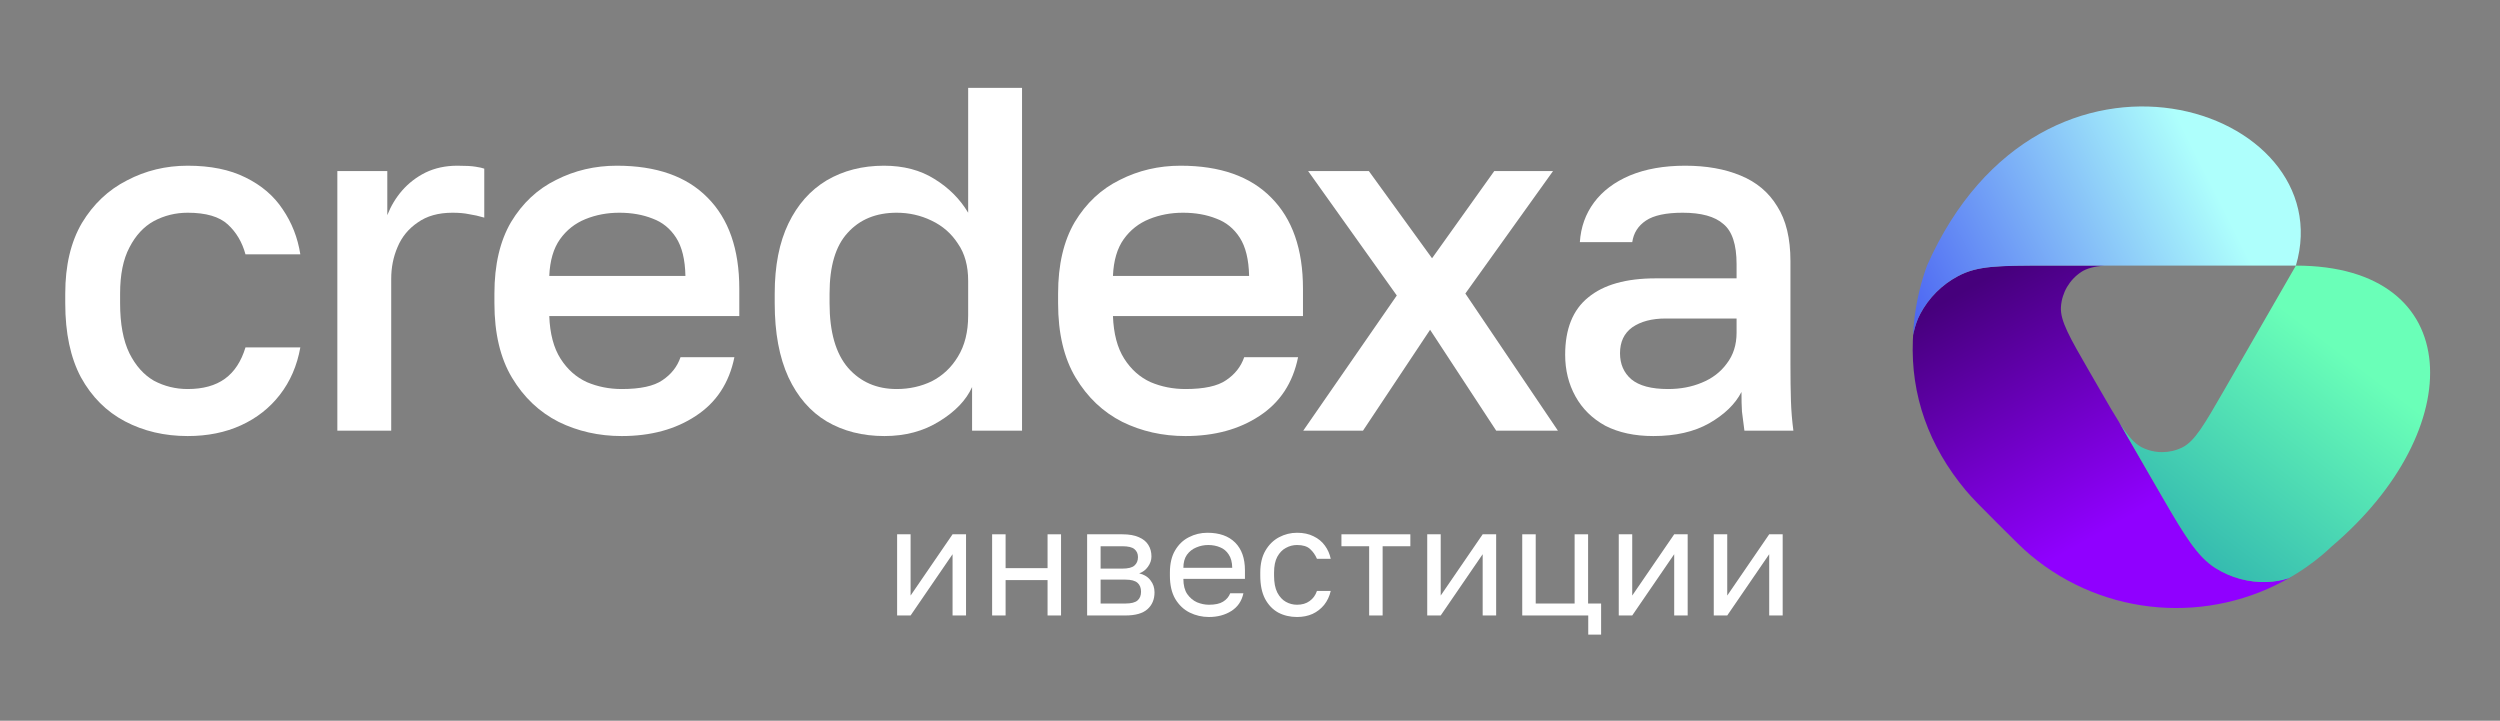 <?xml version="1.0" encoding="UTF-8"?> <svg xmlns="http://www.w3.org/2000/svg" width="555" height="160" viewBox="0 0 555 160" fill="none"><rect x="0" y="0" width="555" height="160" fill="#808080" stroke="none"/><path d="M380.455 136.634V118.614H383.447V132.214L392.763 118.614H395.755V136.634H392.763V123.034L383.447 136.634H380.455Z" fill="white"></path><path d="M359.363 136.634V118.614H362.355V132.214L371.671 118.614H374.663V136.634H371.671V123.034L362.355 136.634H359.363Z" fill="white"></path><path d="M352.591 140.884V136.634H337.937V118.614H340.929V133.982H349.565V118.614H352.557V133.982H355.447V140.884H352.591Z" fill="white"></path><path d="M316.845 136.634V118.614H319.837V132.214L329.153 118.614H332.145V136.634H329.153V123.034L319.837 136.634H316.845Z" fill="white"></path><path d="M303.952 136.634V121.266H297.798V118.614H313.098V121.266H306.944V136.634H303.952Z" fill="white"></path><path d="M287.941 136.973C286.399 136.973 285.005 136.645 283.759 135.987C282.535 135.307 281.56 134.287 280.835 132.927C280.132 131.567 279.781 129.856 279.781 127.793V127.113C279.781 125.164 280.166 123.532 280.937 122.217C281.707 120.903 282.716 119.917 283.963 119.259C285.209 118.602 286.535 118.273 287.941 118.273C289.369 118.273 290.593 118.534 291.613 119.055C292.655 119.554 293.494 120.245 294.129 121.129C294.763 121.991 295.194 122.965 295.421 124.053H292.361C291.998 123.192 291.488 122.467 290.831 121.877C290.196 121.288 289.233 120.993 287.941 120.993C287.057 120.993 286.229 121.209 285.459 121.639C284.688 122.047 284.053 122.705 283.555 123.611C283.079 124.495 282.841 125.663 282.841 127.113V127.793C282.841 129.335 283.079 130.581 283.555 131.533C284.053 132.485 284.688 133.177 285.459 133.607C286.229 134.038 287.057 134.253 287.941 134.253C289.051 134.253 289.981 133.981 290.729 133.437C291.499 132.893 292.043 132.145 292.361 131.193H295.421C295.149 132.372 294.661 133.403 293.959 134.287C293.256 135.149 292.395 135.817 291.375 136.293C290.355 136.747 289.21 136.973 287.941 136.973Z" fill="white"></path><path d="M268.388 136.973C266.87 136.973 265.442 136.645 264.104 135.987C262.79 135.33 261.724 134.321 260.908 132.961C260.115 131.601 259.718 129.879 259.718 127.793V127.113C259.718 125.119 260.104 123.475 260.874 122.183C261.645 120.869 262.665 119.894 263.934 119.259C265.204 118.602 266.575 118.273 268.048 118.273C270.7 118.273 272.752 118.999 274.202 120.449C275.653 121.9 276.378 123.951 276.378 126.603V128.507H262.71C262.71 129.913 262.994 131.035 263.56 131.873C264.15 132.712 264.875 133.324 265.736 133.709C266.62 134.072 267.504 134.253 268.388 134.253C269.748 134.253 270.791 134.027 271.516 133.573C272.264 133.12 272.797 132.497 273.114 131.703H276.038C275.676 133.426 274.78 134.741 273.352 135.647C271.947 136.531 270.292 136.973 268.388 136.973ZM268.218 120.993C267.289 120.993 266.405 121.175 265.566 121.537C264.728 121.877 264.036 122.421 263.492 123.169C262.971 123.917 262.71 124.881 262.71 126.059H273.556C273.534 124.813 273.273 123.827 272.774 123.101C272.298 122.353 271.664 121.821 270.87 121.503C270.077 121.163 269.193 120.993 268.218 120.993Z" fill="white"></path><path d="M241.343 136.634V118.614H249.163C250.659 118.614 251.883 118.829 252.835 119.26C253.787 119.668 254.49 120.246 254.943 120.994C255.397 121.719 255.623 122.569 255.623 123.544C255.623 124.337 255.363 125.096 254.841 125.822C254.343 126.524 253.697 127.012 252.903 127.284C254.014 127.556 254.853 128.077 255.419 128.848C256.009 129.596 256.303 130.48 256.303 131.5C256.303 133.064 255.782 134.31 254.739 135.24C253.697 136.169 252.065 136.634 249.843 136.634H241.343ZM244.335 133.982H249.843C251.113 133.982 252.008 133.755 252.529 133.302C253.051 132.848 253.311 132.202 253.311 131.364C253.311 130.502 253.051 129.845 252.529 129.392C252.008 128.916 251.113 128.678 249.843 128.678H244.335V133.982ZM244.335 126.23H249.163C250.455 126.23 251.351 126.003 251.849 125.55C252.371 125.096 252.631 124.473 252.631 123.68C252.631 122.932 252.371 122.342 251.849 121.912C251.351 121.481 250.455 121.266 249.163 121.266H244.335V126.23Z" fill="white"></path><path d="M220.251 136.634V118.614H223.243V126.128H232.559V118.614H235.551V136.634H232.559V128.78H223.243V136.634H220.251Z" fill="white"></path><path d="M199.16 136.634V118.614H202.152V132.214L211.468 118.614H214.46V136.634H211.468V123.034L202.152 136.634H199.16Z" fill="white"></path><path d="M367.037 96.803C362.905 96.803 359.354 96.042 356.382 94.52C353.482 92.925 351.272 90.751 349.75 87.996C348.227 85.242 347.466 82.162 347.466 78.755C347.466 73.029 349.17 68.788 352.576 66.034C355.983 63.207 360.984 61.794 367.58 61.794H385.52V58.641C385.52 54.292 384.541 51.32 382.584 49.725C380.7 48.058 377.692 47.225 373.56 47.225C369.864 47.225 367.146 47.804 365.406 48.964C363.666 50.124 362.652 51.719 362.362 53.748H350.728C350.946 50.414 351.997 47.478 353.881 44.941C355.766 42.405 358.411 40.411 361.818 38.962C365.297 37.512 369.392 36.787 374.104 36.787C378.815 36.787 382.911 37.512 386.39 38.962C389.941 40.411 392.66 42.694 394.544 45.811C396.501 48.856 397.48 52.915 397.48 57.988V80.929C397.48 83.974 397.516 86.656 397.588 88.975C397.661 91.222 397.842 93.433 398.132 95.607H387.26C387.042 93.94 386.861 92.527 386.716 91.367C386.643 90.207 386.607 88.757 386.607 87.018C385.23 89.7 382.838 92.019 379.431 93.976C376.097 95.861 371.966 96.803 367.037 96.803ZM370.299 86.366C373.053 86.366 375.554 85.894 377.801 84.952C380.12 84.01 381.968 82.597 383.345 80.712C384.795 78.827 385.52 76.544 385.52 73.862V70.709H369.755C366.711 70.709 364.246 71.362 362.362 72.666C360.55 73.971 359.643 75.892 359.643 78.429C359.643 80.821 360.477 82.741 362.144 84.191C363.884 85.641 366.602 86.366 370.299 86.366Z" fill="white"></path><path d="M289.32 95.607L310.086 65.599L290.407 37.983H303.889L317.914 57.336L331.722 37.983H344.769L325.308 65.164L345.857 95.607H332.157L317.48 73.21L302.584 95.607H289.32Z" fill="white"></path><path d="M263.166 96.803C258.093 96.803 253.417 95.752 249.141 93.65C244.864 91.476 241.421 88.214 238.812 83.865C236.203 79.516 234.898 74.007 234.898 67.339V65.164C234.898 58.786 236.13 53.495 238.595 49.291C241.131 45.086 244.466 41.97 248.597 39.94C252.729 37.838 257.223 36.787 262.079 36.787C270.85 36.787 277.554 39.143 282.193 43.854C286.905 48.566 289.26 55.307 289.26 64.077V70.166H247.075C247.22 74.08 248.054 77.233 249.576 79.625C251.098 82.017 253.055 83.756 255.447 84.844C257.839 85.858 260.412 86.366 263.166 86.366C267.298 86.366 270.306 85.713 272.191 84.409C274.148 83.104 275.489 81.4 276.213 79.299H288.173C287.013 85.025 284.15 89.374 279.584 92.346C275.09 95.317 269.617 96.803 263.166 96.803ZM262.623 47.225C259.941 47.225 257.44 47.696 255.121 48.638C252.801 49.58 250.917 51.066 249.467 53.096C248.017 55.125 247.22 57.843 247.075 61.25H277.301C277.228 57.626 276.54 54.799 275.235 52.77C273.93 50.74 272.191 49.327 270.016 48.529C267.842 47.66 265.377 47.225 262.623 47.225Z" fill="white"></path><path d="M196.34 96.803C191.484 96.803 187.207 95.716 183.511 93.542C179.887 91.367 177.06 88.105 175.03 83.756C173.001 79.335 171.986 73.862 171.986 67.339V65.164C171.986 59.003 173.001 53.821 175.03 49.617C177.06 45.413 179.887 42.224 183.511 40.049C187.207 37.874 191.448 36.787 196.231 36.787C200.58 36.787 204.313 37.766 207.43 39.723C210.619 41.68 213.12 44.181 214.932 47.225V19.5H226.892V95.607H215.802V85.931C214.497 88.83 212.069 91.367 208.517 93.542C205.038 95.716 200.979 96.803 196.34 96.803ZM199.058 86.366C201.885 86.366 204.495 85.786 206.886 84.626C209.278 83.394 211.199 81.582 212.649 79.19C214.171 76.725 214.932 73.681 214.932 70.057V62.338C214.932 59.003 214.171 56.249 212.649 54.075C211.199 51.828 209.242 50.124 206.778 48.964C204.386 47.805 201.813 47.225 199.058 47.225C194.492 47.225 190.868 48.711 188.186 51.682C185.504 54.582 184.163 59.076 184.163 65.164V67.339C184.163 73.717 185.54 78.501 188.295 81.691C191.049 84.807 194.637 86.366 199.058 86.366Z" fill="white"></path><path d="M138.03 96.803C132.956 96.803 128.281 95.752 124.004 93.65C119.728 91.476 116.285 88.214 113.675 83.865C111.066 79.516 109.761 74.007 109.761 67.339V65.164C109.761 58.786 110.993 53.495 113.458 49.291C115.995 45.086 119.329 41.97 123.461 39.94C127.592 37.838 132.086 36.787 136.942 36.787C145.713 36.787 152.418 39.143 157.056 43.854C161.768 48.566 164.124 55.307 164.124 64.077V70.166H121.938C122.083 74.08 122.917 77.233 124.439 79.625C125.961 82.017 127.918 83.756 130.31 84.844C132.702 85.858 135.275 86.366 138.03 86.366C142.161 86.366 145.169 85.713 147.054 84.409C149.011 83.104 150.352 81.4 151.077 79.299H163.036C161.877 85.025 159.014 89.374 154.447 92.346C149.953 95.317 144.481 96.803 138.03 96.803ZM137.486 47.225C134.804 47.225 132.303 47.696 129.984 48.638C127.665 49.58 125.78 51.066 124.33 53.096C122.881 55.125 122.083 57.843 121.938 61.25H152.164C152.091 57.626 151.403 54.799 150.098 52.77C148.793 50.74 147.054 49.327 144.879 48.529C142.705 47.66 140.24 47.225 137.486 47.225Z" fill="white"></path><path d="M74.89 95.607V37.983H85.98V47.768C86.777 45.739 87.865 43.927 89.242 42.332C90.692 40.665 92.431 39.324 94.461 38.309C96.563 37.294 98.918 36.787 101.528 36.787C103.34 36.787 104.681 36.86 105.551 37.005C106.493 37.15 107.145 37.294 107.508 37.44V48.312C106.275 47.95 105.152 47.696 104.137 47.551C103.122 47.333 101.89 47.225 100.44 47.225C97.324 47.225 94.751 47.95 92.721 49.399C90.692 50.776 89.206 52.588 88.263 54.835C87.321 57.01 86.85 59.366 86.85 61.903V95.607H74.89Z" fill="white"></path><path d="M41.667 96.803C36.521 96.803 31.882 95.716 27.75 93.542C23.619 91.367 20.357 88.105 17.965 83.757C15.646 79.407 14.486 73.935 14.486 67.339V65.165C14.486 58.931 15.718 53.712 18.183 49.508C20.719 45.304 24.054 42.151 28.185 40.049C32.317 37.875 36.811 36.787 41.667 36.787C46.741 36.787 51.017 37.657 54.497 39.397C58.048 41.136 60.803 43.492 62.76 46.464C64.789 49.436 66.094 52.77 66.674 56.467H54.497C53.772 53.785 52.467 51.574 50.583 49.834C48.698 48.095 45.726 47.225 41.667 47.225C38.985 47.225 36.484 47.841 34.165 49.073C31.918 50.306 30.106 52.263 28.729 54.944C27.352 57.554 26.663 60.961 26.663 65.165V67.339C26.663 71.905 27.352 75.602 28.729 78.429C30.106 81.183 31.918 83.213 34.165 84.517C36.484 85.75 38.985 86.366 41.667 86.366C45.074 86.366 47.828 85.605 49.93 84.083C52.032 82.561 53.554 80.241 54.497 77.124H66.674C65.949 81.183 64.427 84.699 62.107 87.671C59.86 90.57 56.997 92.817 53.518 94.412C50.039 96.006 46.089 96.803 41.667 96.803Z" fill="white"></path><path d="M467.183 58.952C464.886 59.16 463.266 59.569 462.047 60.372C459.405 62.112 457.732 64.991 457.528 68.148C457.331 71.197 459.482 74.922 463.783 82.372L466.368 86.847C467.981 89.642 469.29 91.91 470.442 93.724L478.853 108.292C484.693 118.407 487.613 123.465 491.858 126.128C495.284 128.277 499.278 129.348 503.319 129.199C505.027 129.137 506.74 128.754 508.657 128.048C490.546 138.69 467.31 137.082 450.751 123.218C449.042 121.787 447.178 119.924 443.453 116.198C439.727 112.473 437.864 110.609 436.432 108.9C428.139 98.993 424.179 87.657 424.653 75.558L424.713 74.384L424.85 73.724C425.188 72.213 425.655 70.897 426.295 69.686C428.188 66.112 431.111 63.189 434.685 61.297C439.113 58.907 443.992 58.907 456.628 58.952H467.183Z" fill="url(#paint0_linear_828_31185)"></path><path d="M426.295 69.686C428.187 66.112 431.11 63.189 434.684 61.297C439.01 59.007 443.385 58.965 454.468 58.965L509.689 58.965C520.067 23.741 453.376 1.291 427.797 58.965C425.996 63.883 424.931 69.218 424.712 74.384C425.059 72.591 425.562 71.07 426.295 69.686Z" fill="url(#paint1_linear_828_31185)"></path><path d="M509.687 58.966C547.646 58.966 548.281 95.319 517.62 121.319C516.832 122.067 516.159 122.674 515.509 123.218C513.155 125.19 510.664 126.911 508.073 128.387C508.007 128.43 508.14 128.344 508.073 128.387C508.045 128.405 508.101 128.369 508.073 128.387C506.467 128.918 504.789 129.146 503.318 129.2C499.277 129.348 495.284 128.277 491.858 126.128C487.917 123.656 485.118 119.118 480.064 110.386C479.675 109.715 479.273 109.019 478.857 108.297L478.853 108.293L470.441 93.723C472.345 96.722 473.817 98.481 475.518 99.325C478.345 100.727 481.666 100.724 484.492 99.319C487.22 97.962 489.359 94.254 493.633 86.835L509.687 58.966Z" fill="url(#paint2_linear_828_31185)"></path><defs><linearGradient id="paint0_linear_828_31185" x1="439.168" y1="62.735" x2="479.519" y2="134.61" gradientUnits="userSpaceOnUse"><stop stop-color="#46007C"></stop><stop offset="0.75" stop-color="#9000FF"></stop></linearGradient><linearGradient id="paint1_linear_828_31185" x1="489.924" y1="38.812" x2="424.614" y2="71.826" gradientUnits="userSpaceOnUse"><stop stop-color="#AEFFFC"></stop><stop offset="1" stop-color="#4C65F2"></stop></linearGradient><linearGradient id="paint2_linear_828_31185" x1="521.147" y1="79.308" x2="474.264" y2="140.842" gradientUnits="userSpaceOnUse"><stop stop-color="#6AFFB8"></stop><stop offset="1" stop-color="#20A0AC"></stop></linearGradient></defs></svg> 